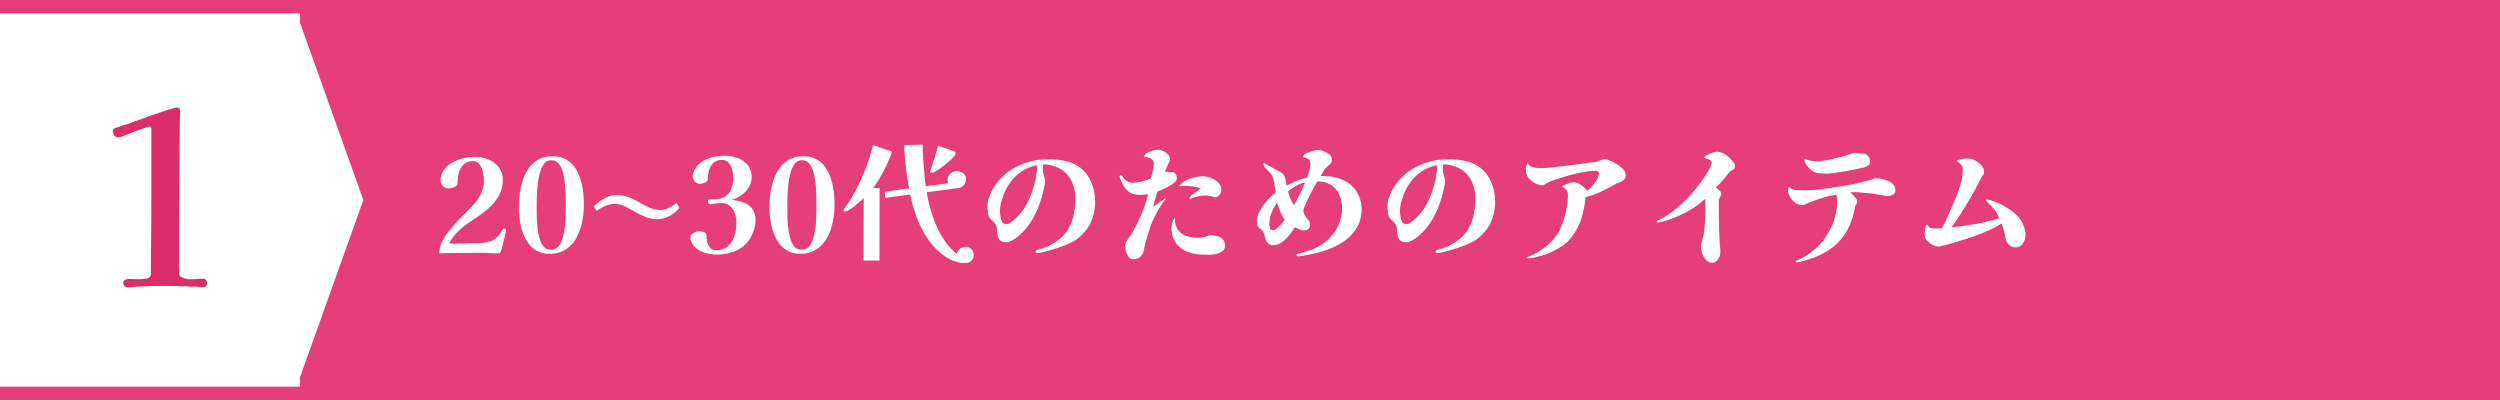 <svg xmlns="http://www.w3.org/2000/svg" width="375" height="60" viewBox="0 0 375 60">
  <g id="グループ_11279" data-name="グループ 11279" transform="translate(0 -3640)">
    <rect id="長方形_957" data-name="長方形 957" width="375" height="60" transform="translate(0 3640)" fill="#e53e78"/>
    <path id="合体_15" data-name="合体 15" d="M-3280.5,56H-3325V0h45V1.4l9.5,26.6-9.5,26.6V56Z" transform="translate(3325 3642)" fill="#fff"/>
    <path id="パス_51009" data-name="パス 51009" d="M10.9,19.6a4.453,4.453,0,0,1-.1.49q-.1.43-.23.98t-.25,1q-.12.45-.16.57-.08.26-.21.31a1.072,1.072,0,0,1-.37.05q-.6,0-1.19-.04t-1.17-.04q-.52,0-1.06.01t-1.06.01q-1.04,0-2.09.01T.9,23a4.236,4.236,0,0,1,.43-1.81,9.592,9.592,0,0,1,1.03-1.55,20.55,20.55,0,0,1,1.72-1.93q.92-.91,1.8-1.85a6.769,6.769,0,0,0,1.23-1.73,4.56,4.56,0,0,0,.47-2.05,6.343,6.343,0,0,0-.07-.89,4.1,4.1,0,0,0-.26-.96,2.068,2.068,0,0,0-.52-.77,1.215,1.215,0,0,0-.85-.3,1.866,1.866,0,0,0-1.05.31,2.3,2.3,0,0,0-.75.81,2.891,2.891,0,0,0-.35,1.07,8.188,8.188,0,0,0-.09,1.15.513.513,0,0,1-.27.45,1.824,1.824,0,0,1-.61.24,2.888,2.888,0,0,1-.56.07,1.086,1.086,0,0,1-.75-.36,1.042,1.042,0,0,1-.37-.74,2.736,2.736,0,0,1,.5-1.65A3.957,3.957,0,0,1,2.86,9.38a6.325,6.325,0,0,1,1.68-.65,7.494,7.494,0,0,1,1.7-.21,5.19,5.19,0,0,1,1.99.39A3.86,3.86,0,0,1,9.8,10.07a2.948,2.948,0,0,1,.62,1.91,4.729,4.729,0,0,1-.7,2.56,8.137,8.137,0,0,1-1.78,2q-.74.6-1.53,1.12T4.87,18.73a10.529,10.529,0,0,0-1.39,1.22,6.471,6.471,0,0,0-1.1,1.59q1.16,0,2.31-.03T7,21.46a6.126,6.126,0,0,0,1.12-.14,3.215,3.215,0,0,0,1.04-.44,2.677,2.677,0,0,0,.63-.59q.25-.33.49-.71a1.915,1.915,0,0,1,.16-.21.279.279,0,0,1,.22-.09Q10.9,19.28,10.9,19.6Zm8.96-3.74q0-1.06-.04-2.14a16.393,16.393,0,0,0-.22-2.14,6.091,6.091,0,0,0-.29-1.11,2.969,2.969,0,0,0-.59-1.01,1.332,1.332,0,0,0-1.04-.42,1.286,1.286,0,0,0-1.09.56,4.233,4.233,0,0,0-.64,1.44,11.513,11.513,0,0,0-.32,1.85q-.09.97-.11,1.81T15.5,16q0,.44.01,1.22t.09,1.67a10.516,10.516,0,0,0,.29,1.7,3.669,3.669,0,0,0,.61,1.33,1.272,1.272,0,0,0,1.06.52,1.521,1.521,0,0,0,1.09-.37,2.439,2.439,0,0,0,.6-.93,6.382,6.382,0,0,0,.31-1.12,12.323,12.323,0,0,0,.26-2.08Q19.86,16.9,19.86,15.86Zm2.72-.16a13.181,13.181,0,0,1-.25,2.51,8.6,8.6,0,0,1-.83,2.39,4.851,4.851,0,0,1-1.58,1.78,4.31,4.31,0,0,1-2.48.68,3.72,3.72,0,0,1-2.26-.66,4.609,4.609,0,0,1-1.42-1.72,8.378,8.378,0,0,1-.73-2.27,13.52,13.52,0,0,1-.21-2.31,15.448,15.448,0,0,1,.14-2.02,11.265,11.265,0,0,1,.47-2.06,6.685,6.685,0,0,1,.91-1.81,4.374,4.374,0,0,1,1.44-1.29,4.208,4.208,0,0,1,2.08-.48,4.106,4.106,0,0,1,2,.45,3.925,3.925,0,0,1,1.35,1.21,6.3,6.3,0,0,1,.83,1.7,10.455,10.455,0,0,1,.42,1.95A16.535,16.535,0,0,1,22.58,15.7Zm14.32.5a5.062,5.062,0,0,1-1.49,1.21,3.8,3.8,0,0,1-1.83.47,4.6,4.6,0,0,1-1.77-.35,13.682,13.682,0,0,1-1.63-.8q-.78-.45-1.5-.8a3.156,3.156,0,0,0-1.38-.35,3.741,3.741,0,0,0-1.47.3,6.453,6.453,0,0,0-1.31.74l-.44-.64a5.663,5.663,0,0,1,.96-.83,6.129,6.129,0,0,1,1.2-.65,3.286,3.286,0,0,1,1.24-.26,4.882,4.882,0,0,1,1.83.34,12.682,12.682,0,0,1,1.63.79,16.883,16.883,0,0,0,1.54.79,3.739,3.739,0,0,0,1.54.34,2.827,2.827,0,0,0,1.33-.33,7.87,7.87,0,0,0,1.15-.73Zm11.42,1.86a4.848,4.848,0,0,1-.28,1.59,5.417,5.417,0,0,1-.78,1.48,4.548,4.548,0,0,1-1.18,1.11,5.507,5.507,0,0,1-1.69.72,7.762,7.762,0,0,1-1.83.22,6.857,6.857,0,0,1-1.4-.15,4.338,4.338,0,0,1-1.33-.51,2.843,2.843,0,0,1-.99-.98,2.3,2.3,0,0,1-.2-.43,1.421,1.421,0,0,1-.08-.47.676.676,0,0,1,.23-.5,1.6,1.6,0,0,1,.55-.34,1.63,1.63,0,0,1,.56-.12,2.338,2.338,0,0,1,.67.12.477.477,0,0,1,.39.48,4.446,4.446,0,0,0,.12,1,2.019,2.019,0,0,0,.43.88,1.135,1.135,0,0,0,.91.36,2.678,2.678,0,0,0,1.45-.37,2.759,2.759,0,0,0,.94-.98,4.488,4.488,0,0,0,.5-1.34,7.285,7.285,0,0,0,.15-1.47,4.034,4.034,0,0,0-.24-1.37,2.556,2.556,0,0,0-.74-1.1,1.923,1.923,0,0,0-1.3-.43,5.4,5.4,0,0,0-.65.04l-.65.08-.17.04a.874.874,0,0,1-.19.02.267.267,0,0,1-.23-.14.514.514,0,0,1-.09-.28q0-.28.23-.31a3.336,3.336,0,0,1,.43-.03q.3,0,.62-.01a2.457,2.457,0,0,0,.6-.09,2.264,2.264,0,0,0,1.46-1.15A3.823,3.823,0,0,0,45,11.82a5.908,5.908,0,0,0-.14-1.22,2.7,2.7,0,0,0-.51-1.13A1.3,1.3,0,0,0,43.26,9,1.724,1.724,0,0,0,42,9.45a2.481,2.481,0,0,0-.65,1.11,4.821,4.821,0,0,0-.19,1.34.439.439,0,0,1-.22.37,1.544,1.544,0,0,1-.5.22,1.978,1.978,0,0,1-.46.07.943.943,0,0,1-.8-.37,1.371,1.371,0,0,1-.28-.85,1.482,1.482,0,0,1,.16-.59,3.577,3.577,0,0,1,.3-.55,3.614,3.614,0,0,1,1.22-1.12,5.194,5.194,0,0,1,1.55-.56,8.6,8.6,0,0,1,1.63-.16,5.33,5.33,0,0,1,1.86.34,3.608,3.608,0,0,1,1.52,1.04,2.638,2.638,0,0,1,.6,1.78,2.958,2.958,0,0,1-.43,1.58,3.984,3.984,0,0,1-1.11,1.18,4.716,4.716,0,0,1-1.48.7,7.584,7.584,0,0,1,1.79.39,2.863,2.863,0,0,1,1.31.92A2.782,2.782,0,0,1,48.32,18.06Zm9.14-2.2q0-1.06-.04-2.14a16.393,16.393,0,0,0-.22-2.14,6.09,6.09,0,0,0-.29-1.11,2.969,2.969,0,0,0-.59-1.01,1.332,1.332,0,0,0-1.04-.42,1.286,1.286,0,0,0-1.09.56,4.233,4.233,0,0,0-.64,1.44,11.513,11.513,0,0,0-.32,1.85q-.09.97-.11,1.81T53.1,16q0,.44.01,1.22t.09,1.67a10.517,10.517,0,0,0,.29,1.7,3.669,3.669,0,0,0,.61,1.33,1.272,1.272,0,0,0,1.06.52,1.521,1.521,0,0,0,1.09-.37,2.439,2.439,0,0,0,.6-.93,6.382,6.382,0,0,0,.31-1.12,12.323,12.323,0,0,0,.26-2.08Q57.46,16.9,57.46,15.86Zm2.72-.16a13.181,13.181,0,0,1-.25,2.51,8.6,8.6,0,0,1-.83,2.39,4.851,4.851,0,0,1-1.58,1.78,4.31,4.31,0,0,1-2.48.68,3.72,3.72,0,0,1-2.26-.66,4.609,4.609,0,0,1-1.42-1.72,8.378,8.378,0,0,1-.73-2.27,13.521,13.521,0,0,1-.21-2.31,15.448,15.448,0,0,1,.14-2.02,11.265,11.265,0,0,1,.47-2.06,6.685,6.685,0,0,1,.91-1.81,4.374,4.374,0,0,1,1.44-1.29,4.208,4.208,0,0,1,2.08-.48,4.106,4.106,0,0,1,2,.45,3.925,3.925,0,0,1,1.35,1.21,6.3,6.3,0,0,1,.83,1.7,10.455,10.455,0,0,1,.42,1.95A16.536,16.536,0,0,1,60.18,15.7Zm8.58-7.84a.533.533,0,0,1-.06.24,25.941,25.941,0,0,1-1.2,2.64,19.963,19.963,0,0,1-1.52,2.46h.96l-.02,10.88h-2.4l.04-9.38a7.467,7.467,0,0,1-.55.53q-.37.33-.8.67a7.345,7.345,0,0,1-.84.58,1.422,1.422,0,0,1-.65.24.177.177,0,0,1-.2-.2,1.244,1.244,0,0,1,.21-.36q.21-.3.45-.63t.3-.43a29.249,29.249,0,0,0,1.4-2.6q.68-1.42,1.22-2.9a20.481,20.481,0,0,0,.82-2.82q.48.14.96.3l.96.32a3.1,3.1,0,0,0,.4.13,2.318,2.318,0,0,1,.38.13A.206.206,0,0,1,68.76,7.86Zm12.3,15.4a1.1,1.1,0,0,1-.38.86,1.305,1.305,0,0,1-.9.34,5.052,5.052,0,0,1-1.24-.18,4.8,4.8,0,0,1-1.16-.44,9.546,9.546,0,0,1-2.88-2.55,14.037,14.037,0,0,1-1.87-3.4,25.04,25.04,0,0,1-1.11-3.71l-3.74.5-.06-.92,3.66-.52q-.32-1.6-.5-3.23T70.6,6.76l2.8-.06q0,.78.05,1.57t.11,1.57q.06.78.13,1.56t.17,1.54l3.4-.46a.986.986,0,0,1-.12-.48,1.251,1.251,0,0,1,.39-.95,1.329,1.329,0,0,1,.95-.37,1.687,1.687,0,0,1,.99.3,1.045,1.045,0,0,1,.43.92,1.3,1.3,0,0,1-.32.86,1.211,1.211,0,0,1-.8.44L74,13.84a26.617,26.617,0,0,0,.84,3.38,15.6,15.6,0,0,0,1.43,3.21,10.368,10.368,0,0,0,2.23,2.65,1.651,1.651,0,0,1,.51-.77,1.318,1.318,0,0,1,.87-.29,1.087,1.087,0,0,1,.85.37A1.265,1.265,0,0,1,81.06,23.26ZM78.34,8.02a.952.952,0,0,1-.29.49,8.359,8.359,0,0,1-.73.72q-.44.39-.93.76t-.89.62a2.245,2.245,0,0,1-.58.29.52.52,0,0,1-.16.02q-.24,0-.24-.2,0-.02.1-.31t.22-.68q.12-.39.24-.72a3.961,3.961,0,0,0,.14-.43q.12-.42.25-.84t.23-.86q.08.02.47.15t.86.28q.47.15.82.27a2.734,2.734,0,0,1,.37.14A.407.407,0,0,1,78.34,8.02ZM90.6,9.78a6.233,6.233,0,0,0-3.24,1.65,7.9,7.9,0,0,0-1.94,3.11,8.727,8.727,0,0,0-.3,1.03A4.831,4.831,0,0,0,85,16.64a6.323,6.323,0,0,0,.06.77,2.524,2.524,0,0,0,.25.84.639.639,0,0,0,.61.37,1.038,1.038,0,0,0,.57-.19q.29-.19.49-.35a7.952,7.952,0,0,0,1.94-2.34,13,13,0,0,0,1.2-2.96A13.745,13.745,0,0,0,90.6,9.78Zm8.66,5.44a7.5,7.5,0,0,1-.53,2.91,6.768,6.768,0,0,1-1.77,2.39,5.835,5.835,0,0,1-1.4.91,15.263,15.263,0,0,1-1.68.68q-.86.29-1.62.51-.32.08-.83.2a3.68,3.68,0,0,1-.73.12,1.347,1.347,0,0,0-.22-.03.134.134,0,0,1-.14-.15.2.2,0,0,1,.07-.16.366.366,0,0,1,.15-.08q.4-.16.81-.28a5.358,5.358,0,0,0,.79-.3,10.561,10.561,0,0,0,1.7-1.03,5.327,5.327,0,0,0,1.32-1.47,6.744,6.744,0,0,0,.87-2.22,11.749,11.749,0,0,0,.25-2.36,6.084,6.084,0,0,0-.66-2.9,4.37,4.37,0,0,0-2.22-1.92,6.709,6.709,0,0,0-.83-.27,3.5,3.5,0,0,0-.87-.11.562.562,0,0,0-.11.01.562.562,0,0,1-.11.01q-.02.16-.05.34a2.073,2.073,0,0,0-.03.34,2.842,2.842,0,0,0,.16.94,2.842,2.842,0,0,1,.16.94,2.9,2.9,0,0,1-.06.59q-.06.29-.12.57a16.557,16.557,0,0,1-.88,2.84,12.447,12.447,0,0,1-1.47,2.64,8.425,8.425,0,0,1-2.15,2.06,3.872,3.872,0,0,1-.55.28,1.58,1.58,0,0,1-.61.12,1.178,1.178,0,0,1-.93-.33,1.723,1.723,0,0,1-.37-.93q-.04-.46-.07-.77a1.668,1.668,0,0,0-.17-.59,2.023,2.023,0,0,0-.52-.6,1.779,1.779,0,0,1-.61-.98,5.809,5.809,0,0,1-.11-1.16,4.255,4.255,0,0,1,.24-1.34,6.5,6.5,0,0,1,.56-1.26,8.629,8.629,0,0,1,3.57-3.39A10.565,10.565,0,0,1,92.3,8.88a11.117,11.117,0,0,1,2.7.31,5.594,5.594,0,0,1,2.2,1.09,5.369,5.369,0,0,1,1.54,2.22,5.775,5.775,0,0,1,.4,1.33A8.1,8.1,0,0,1,99.26,15.22Zm12.28-3.48a.847.847,0,0,1-.36.61,5.492,5.492,0,0,1-.87.6,9.059,9.059,0,0,1-.99.49l-.72.3q-.14.58-.33,1.15a7.85,7.85,0,0,0-.29,1.15q.16-.14.53-.41t.76-.53q.39-.26.57-.36l.06.08a6.984,6.984,0,0,0-.74.98q-.34.54-.62,1.08-.28.52-.55,1.05a5.888,5.888,0,0,0-.43,1.11q-.2.62-.41,1.25t-.37,1.27q-.06.26-.11.51t-.11.51a1.916,1.916,0,0,1-.53.96,1.5,1.5,0,0,1-1.05.34.8.8,0,0,1-.68-.36,2.576,2.576,0,0,1-.39-.83,3.063,3.063,0,0,1-.13-.79,1.182,1.182,0,0,1,.19-.68q.19-.28.39-.6a12.019,12.019,0,0,0,.88-1.42q.44-.82.83-1.72t.69-1.77a11.891,11.891,0,0,0,.44-1.59,5.245,5.245,0,0,1-.64.08q-.32.02-.66.02a3.331,3.331,0,0,1-.83-.1,2.219,2.219,0,0,1-.75-.36,2.965,2.965,0,0,1-.79-.93,6.023,6.023,0,0,1-.53-1.11.552.552,0,0,0-.03-.11.552.552,0,0,1-.03-.11q0-.22.2-.22.12,0,.23.17a4.455,4.455,0,0,0,.29.39,1.643,1.643,0,0,0,.49.39,1.68,1.68,0,0,0,.81.17,5.452,5.452,0,0,0,1.37-.19,9.122,9.122,0,0,0,1.29-.43q.16-.52.3-1.16a5.551,5.551,0,0,0,.14-1.18.645.645,0,0,0-.27-.53,1.807,1.807,0,0,0-.62-.31,3.147,3.147,0,0,0-.61-.12,1.364,1.364,0,0,1,.57-.58,3.291,3.291,0,0,1,.84-.33,3.447,3.447,0,0,1,.81-.11,1.639,1.639,0,0,1,.72.2,2.457,2.457,0,0,1,.7.52.984.984,0,0,1,.3.68.771.771,0,0,1-.07.33q-.07.15-.15.31a9.5,9.5,0,0,0-.52,1.24,2.574,2.574,0,0,1,.34.06,1.4,1.4,0,0,0,.34.04q.1,0,.2-.01t.2-.01a.567.567,0,0,1,.52.32A1.233,1.233,0,0,1,111.54,11.74Zm7.22,10.16a.913.913,0,0,1-.43.78,2.551,2.551,0,0,1-.83.4,5.347,5.347,0,0,1-.74.11,5.784,5.784,0,0,1-.76.01h-.38a6.963,6.963,0,0,1-2.43-.41,3.807,3.807,0,0,1-1.78-1.31,3.854,3.854,0,0,1-.67-2.36,2.953,2.953,0,0,1,.15-.8,1.544,1.544,0,0,1,.37-.7v.2a2.639,2.639,0,0,0,.43,1.64,2.6,2.6,0,0,0,1.22.91,4.759,4.759,0,0,0,1.69.29h.34a5.6,5.6,0,0,0,1.14-.24l.23-.08a.975.975,0,0,1,.21-.06,4.06,4.06,0,0,1,1.06.14,1.772,1.772,0,0,1,.85.49A1.387,1.387,0,0,1,118.76,21.9Zm-.56-8.44a1.16,1.16,0,0,1-.31.79.987.987,0,0,1-.77.35,2.186,2.186,0,0,0-.64-.21,3.885,3.885,0,0,0-.7-.07,5.189,5.189,0,0,0-1.15.15,5.914,5.914,0,0,0-1.13.37q-.08-.04-.08-.1,0-.12.22-.34a4.767,4.767,0,0,1,.53-.45q.31-.23.59-.42a4.171,4.171,0,0,1,.4-.25,4.329,4.329,0,0,0-1.16-.31,8.95,8.95,0,0,0-1.2-.09q-.2,0-.4.01a2.733,2.733,0,0,0-.4.05l-.1-.06a1.1,1.1,0,0,1,.27-.29q.17-.13.31-.25a4.116,4.116,0,0,1,1.44-.67,6.091,6.091,0,0,1,1.56-.23,3.189,3.189,0,0,1,1.17.25,3.257,3.257,0,0,1,1.09.7A1.446,1.446,0,0,1,118.2,13.46ZM127.72,18a6.537,6.537,0,0,1-.67-1.24,13.884,13.884,0,0,1-.47-1.34,7,7,0,0,0-.85,1.51,4.54,4.54,0,0,0-.31,1.71,2.805,2.805,0,0,0,.07.57.367.367,0,0,0,.39.33,1.074,1.074,0,0,0,.66-.3,5.855,5.855,0,0,0,.68-.67Q127.54,18.2,127.72,18Zm3.02-5.64a4.978,4.978,0,0,0-1.34.53,10.052,10.052,0,0,0-1.18.81,4.944,4.944,0,0,0,.33,1.07,6.666,6.666,0,0,0,.53.99q.48-.8.91-1.66A16.491,16.491,0,0,0,130.74,12.36Zm8.5,3.94a5.5,5.5,0,0,1-.69,2.81,6.272,6.272,0,0,1-1.84,2,10.7,10.7,0,0,1-2.53,1.31,17.918,17.918,0,0,1-2.74.76q-.16.02-.52.09t-.7.12a3.839,3.839,0,0,1-.48.05.51.51,0,0,1-.18-.03q-.08-.03-.08-.17,0-.1.14-.15l.2-.07q.42-.1.84-.22t.84-.26a7.885,7.885,0,0,0,2.45-1.39,6.706,6.706,0,0,0,1.72-2.17,6.084,6.084,0,0,0,.63-2.76,4.819,4.819,0,0,0-.42-2.06,3.357,3.357,0,0,0-1.24-1.43,3.573,3.573,0,0,0-2.04-.51q-.6,1-1.13,2.06t-.95,2.16a1.606,1.606,0,0,0,.25.95,7.43,7.43,0,0,0,.5.63.959.959,0,0,1,.25.66.822.822,0,0,1-.26.65.959.959,0,0,1-.66.23,1.888,1.888,0,0,1-.71-.15,4.823,4.823,0,0,1-.67-.33,9.642,9.642,0,0,1-.8,1.15,5.967,5.967,0,0,1-1.12,1.09,2.15,2.15,0,0,1-1.3.46,1.065,1.065,0,0,1-.8-.27,1.532,1.532,0,0,1-.37-.67q-.11-.4-.25-.8a1.179,1.179,0,0,0-.27-.49,3.761,3.761,0,0,0-.35-.31,1.11,1.11,0,0,1-.3-.37,1.485,1.485,0,0,1-.12-.67,3.316,3.316,0,0,1,.46-1.61,8.379,8.379,0,0,1,1.12-1.56,9.281,9.281,0,0,1,1.24-1.17,4.476,4.476,0,0,0-.09-.65q-.07-.33-.11-.65a4.212,4.212,0,0,0-.26-1,2.577,2.577,0,0,0-.58-.84,2.213,2.213,0,0,0-.25-.25,2.212,2.212,0,0,1-.25-.25,1.529,1.529,0,0,1-.22-.32.841.841,0,0,1-.08-.38q0-.04.06-.05t.08.01q.56.32,1.13.64t1.13.62a1.692,1.692,0,0,1,.54.38,1.406,1.406,0,0,1,.3.58,4.319,4.319,0,0,1,.13.56,5.254,5.254,0,0,0,.13.58q.72-.38,1.47-.71a6.705,6.705,0,0,1,1.55-.47q.18-.52.35-1.06a3.643,3.643,0,0,0,.17-1.1.7.7,0,0,0-.35-.66,2.483,2.483,0,0,0-.75-.28.56.56,0,0,1,.31-.46,3.144,3.144,0,0,1,.69-.33q.38-.13.56-.17a3.294,3.294,0,0,1,.37-.06,3.535,3.535,0,0,1,.37-.02,2.71,2.71,0,0,1,1.67.69,1.007,1.007,0,0,1,.35.75.888.888,0,0,1-.29.66q-.29.28-.55.52a2.658,2.658,0,0,0-.45.6q-.25.42-.41.66h.34a8.25,8.25,0,0,1,2.12.27,5.556,5.556,0,0,1,1.86.88,4.286,4.286,0,0,1,1.34,1.65A4.8,4.8,0,0,1,139.24,16.3ZM150.6,9.78a6.233,6.233,0,0,0-3.24,1.65,7.9,7.9,0,0,0-1.94,3.11,8.726,8.726,0,0,0-.3,1.03,4.831,4.831,0,0,0-.12,1.07,6.325,6.325,0,0,0,.06.77,2.524,2.524,0,0,0,.25.84.639.639,0,0,0,.61.37,1.038,1.038,0,0,0,.57-.19q.29-.19.49-.35a7.952,7.952,0,0,0,1.94-2.34,13,13,0,0,0,1.2-2.96A13.745,13.745,0,0,0,150.6,9.78Zm8.66,5.44a7.5,7.5,0,0,1-.53,2.91,6.768,6.768,0,0,1-1.77,2.39,5.834,5.834,0,0,1-1.4.91,15.265,15.265,0,0,1-1.68.68q-.86.29-1.62.51-.32.08-.83.2a3.68,3.68,0,0,1-.73.12,1.347,1.347,0,0,0-.22-.03.134.134,0,0,1-.14-.15.2.2,0,0,1,.07-.16.366.366,0,0,1,.15-.08q.4-.16.81-.28a5.358,5.358,0,0,0,.79-.3,10.561,10.561,0,0,0,1.7-1.03,5.327,5.327,0,0,0,1.32-1.47,6.744,6.744,0,0,0,.87-2.22,11.749,11.749,0,0,0,.25-2.36,6.084,6.084,0,0,0-.66-2.9,4.37,4.37,0,0,0-2.22-1.92,6.709,6.709,0,0,0-.83-.27,3.5,3.5,0,0,0-.87-.11.562.562,0,0,0-.11.01.562.562,0,0,1-.11.01q-.02.16-.05.34a2.072,2.072,0,0,0-.03.34,2.842,2.842,0,0,0,.16.94,2.842,2.842,0,0,1,.16.94,2.9,2.9,0,0,1-.06.59q-.06.29-.12.57a16.556,16.556,0,0,1-.88,2.84,12.447,12.447,0,0,1-1.47,2.64,8.425,8.425,0,0,1-2.15,2.06,3.871,3.871,0,0,1-.55.28,1.58,1.58,0,0,1-.61.12,1.178,1.178,0,0,1-.93-.33,1.723,1.723,0,0,1-.37-.93q-.04-.46-.07-.77a1.668,1.668,0,0,0-.17-.59,2.023,2.023,0,0,0-.52-.6,1.779,1.779,0,0,1-.61-.98,5.809,5.809,0,0,1-.11-1.16,4.255,4.255,0,0,1,.24-1.34,6.5,6.5,0,0,1,.56-1.26,8.629,8.629,0,0,1,3.57-3.39,10.565,10.565,0,0,1,4.81-1.11,11.117,11.117,0,0,1,2.7.31,5.594,5.594,0,0,1,2.2,1.09,5.369,5.369,0,0,1,1.54,2.22,5.775,5.775,0,0,1,.4,1.33A8.1,8.1,0,0,1,159.26,15.22Zm19.58-3.9a.946.946,0,0,1-.29.7,2.786,2.786,0,0,1-.97.46q-.92.5-2.09,1.1a13.427,13.427,0,0,1-2.67,1,10.249,10.249,0,0,1-.15,1.22q-.13.76-.35,1.59a7.888,7.888,0,0,1-.56,1.51,10.738,10.738,0,0,1-1.1,1.77,5.866,5.866,0,0,1-1.35,1.24,13.025,13.025,0,0,1-2.03,1.07,6.842,6.842,0,0,1-.86.31q-.56.17-1.17.31a4.864,4.864,0,0,1-1.07.14q-.1-.02-.11-.09t.13-.13l.41-.18q.23-.1.35-.14a9.288,9.288,0,0,0,1.48-.88,9.161,9.161,0,0,0,1.57-1.43,6.657,6.657,0,0,0,1.19-1.95,12.819,12.819,0,0,0,.79-2.68,10.044,10.044,0,0,0,.19-2.12.966.966,0,0,0-.28-.7,3.486,3.486,0,0,0-.6-.44,4.539,4.539,0,0,1,.88-.46,2.386,2.386,0,0,1,.86-.2,1.333,1.333,0,0,1,.28.03,2.44,2.44,0,0,1,.26.07,2.58,2.58,0,0,1,.81.49,9.243,9.243,0,0,1,.73.69,7.587,7.587,0,0,0,.71-.73,6.275,6.275,0,0,0,.71-.99,1.876,1.876,0,0,0,.3-.9.352.352,0,0,0-.12-.27.969.969,0,0,0-.58-.11,7.258,7.258,0,0,0-1.15.11q-.67.11-1.39.27t-1.35.34q-.63.18-1.05.32-.5.16-1.14.36a4.114,4.114,0,0,0-.98.42,4.934,4.934,0,0,1-.43.26.828.828,0,0,1-.39.1.785.785,0,0,1-.17-.02l-.17-.04a3.566,3.566,0,0,1-1.58-.96,2.258,2.258,0,0,1-.46-1.48,2.124,2.124,0,0,1,.08-.41.8.8,0,0,1,.2-.41,1.245,1.245,0,0,0,.72.56,4.034,4.034,0,0,0,1.44.18q.36,0,1.13-.08t1.73-.19q.96-.11,1.9-.23t1.67-.22l1.01-.14a4.809,4.809,0,0,1,.52-.04.975.975,0,0,0,.44-.14,5.016,5.016,0,0,1,.49-.2,1.65,1.65,0,0,1,.53-.12,1.328,1.328,0,0,1,.37.1q.27.1.54.21a3.1,3.1,0,0,1,.37.17q.4.22.83.51a3.322,3.322,0,0,1,.73.66A1.091,1.091,0,0,1,178.84,11.32Zm16.4-1.46a.677.677,0,0,1-.19.53,1.6,1.6,0,0,1-.51.29q-.52.64-1.06,1.27t-1.12,1.21a4.317,4.317,0,0,1,.52.39.725.725,0,0,1,.32.51.89.89,0,0,1-.16.44,1.4,1.4,0,0,0-.2.54,1.457,1.457,0,0,0-.02.24v.24q0,1.58.03,3.16t.13,3.16q.04.24.06.49t.02.49a1.968,1.968,0,0,1-.58,1.33.9.9,0,0,1-.64.27,1.206,1.206,0,0,1-.91-.42,2.8,2.8,0,0,1-.59-.99,3.1,3.1,0,0,1-.2-1.01,1.454,1.454,0,0,1,.06-.42q.06-.2.1-.4.1-.4.21-.81a3.965,3.965,0,0,0,.13-.85q.08-.76.13-1.5t.05-1.48q0-.44-.01-.87t-.01-.87a13.956,13.956,0,0,1-2.87,2.03,18.157,18.157,0,0,1-3.25,1.33q-.14.02-.5.11a2.522,2.522,0,0,1-.48.09q-.04,0-.13-.01t-.09-.09q0-.06.18-.16t.37-.2a2.244,2.244,0,0,1,.25-.12,15.456,15.456,0,0,0,2.74-2,22.429,22.429,0,0,0,2.34-2.46q.22-.28.61-.8t.8-1.12a9.976,9.976,0,0,0,.69-1.16,2.172,2.172,0,0,0,.28-.9.38.38,0,0,0-.22-.33,2.171,2.171,0,0,0-.49-.21q-.27-.08-.43-.14.02-.14.26-.29a3.907,3.907,0,0,1,.58-.29q.34-.14.64-.23a1.737,1.737,0,0,1,.44-.09,1.978,1.978,0,0,1,.66.12,3.131,3.131,0,0,1,.6.28,2.307,2.307,0,0,1,.56.42,6.475,6.475,0,0,1,.62.67A1.044,1.044,0,0,1,195.24,9.86ZM219.3,13.5a.727.727,0,0,1-.37.7,1.82,1.82,0,0,1-1.02.19,1.287,1.287,0,0,1-.17-.03q-.52-.1-1.23-.21t-1.47-.19q-.76-.08-1.42-.12a5.292,5.292,0,0,0-1.06.02,1.371,1.371,0,0,1,.27.25l.35.39a2.272,2.272,0,0,1,.24.3.512.512,0,0,1,.14.46.683.683,0,0,1-.09.34,1.863,1.863,0,0,1-.19.28,12.233,12.233,0,0,1-.61,2.36,9.3,9.3,0,0,1-.99,1.96,8.18,8.18,0,0,1-1.56,1.72A9.291,9.291,0,0,1,208.49,23q-.79.4-1.39.64-.16.06-.62.21t-.96.29q-.5.14-.84.2-.32.04-.32-.04a.329.329,0,0,1,.02-.1.182.182,0,0,1,.1-.1,10.078,10.078,0,0,0,1.7-.91,12.61,12.61,0,0,0,1.4-1.11,7.584,7.584,0,0,0,1.07-1.25,15.534,15.534,0,0,0,.87-1.41,8.324,8.324,0,0,0,.78-2.06,9.453,9.453,0,0,0,.26-2.18q0-.14-.01-.37a1.834,1.834,0,0,0-.06-.41q-.05-.18-.17-.16a10.782,10.782,0,0,0-1.29.26q-.69.18-1.34.4t-1.14.41a5.014,5.014,0,0,0-.69.31,1.052,1.052,0,0,1-.54.14,1.994,1.994,0,0,1-.92-.28,2.493,2.493,0,0,1-.8-.81,2.1,2.1,0,0,1-.4-1.19.777.777,0,0,1,.05-.26.188.188,0,0,1,.19-.14,1.45,1.45,0,0,0,.96.42q.58.04,1.08.04t1.16-.03q.66-.03,1.22-.09l1.18-.16q.58-.08,1.08-.16.32-.04.94-.14t1.41-.25q.79-.15,1.59-.33.7-.16,1.22-.31a6.936,6.936,0,0,0,.92-.33,5.561,5.561,0,0,1,.94.09,5.067,5.067,0,0,1,1.02.29,2.256,2.256,0,0,1,.82.54A1.179,1.179,0,0,1,219.3,13.5Zm-3.78-4.22a.658.658,0,0,1-.37.58,2.49,2.49,0,0,1-.73.3q-.44.1-1.18.25t-1.57.29q-.83.14-1.55.24a8.655,8.655,0,0,1-1.1.1q-.52,0-1.02-.04a2.632,2.632,0,0,1-.86-.2,2.284,2.284,0,0,1-.56-.37,3.228,3.228,0,0,1-.57-.63,2.073,2.073,0,0,1-.33-.7.792.792,0,0,1-.02-.19.236.236,0,0,1,.02-.13,2.5,2.5,0,0,0,.65.26,5.151,5.151,0,0,0,1.03.16,6.2,6.2,0,0,0,1.18-.1q.76-.12,1.57-.31t1.45-.37q.64-.18.84-.26a2.275,2.275,0,0,1,.42-.16,1.741,1.741,0,0,1,.46-.06,7.179,7.179,0,0,1,1.11.08,1.509,1.509,0,0,1,.82.37A1.164,1.164,0,0,1,215.52,9.28Zm23.3,10.96a2.315,2.315,0,0,1-.41,1.31,1.189,1.189,0,0,1-1.01.55,1.425,1.425,0,0,1-1.07-.4,1.8,1.8,0,0,1-.49-.96,7.007,7.007,0,0,0-.25-1.09q-.19-.63-.37-1.15a8.248,8.248,0,0,1-1.6.91q-1.1.51-2.4.99-.46.16-1.14.38t-1.41.44q-.73.22-1.37.4t-1.02.26a1.486,1.486,0,0,0-.26.06.886.886,0,0,1-.28.04,1.6,1.6,0,0,1-.6-.13,2.663,2.663,0,0,1-.52-.27,3.036,3.036,0,0,1-.69-.62,1.389,1.389,0,0,1-.23-.92q0-.04.02-.26t.07-.48a3.284,3.284,0,0,1,.09-.38q.1-.2.18-.2.12,0,.2.18a.47.47,0,0,0,.35.29,2.152,2.152,0,0,0,.64.09q.35,0,.65-.03t.38-.03q.3-.52.68-1.33t.77-1.71q.39-.9.71-1.68.16-.4.36-.99t.35-1.12a6.191,6.191,0,0,0,.17-.69q.04-.28.06-.55t.04-.43a2.351,2.351,0,0,0-.06-.68q-.08-.34-.74-.78a.123.123,0,0,0-.02-.07.066.066,0,0,1,0-.07.107.107,0,0,1,.08-.12,5.875,5.875,0,0,1,.96-.18,3.848,3.848,0,0,1,.86-.02,1.97,1.97,0,0,1,.58.18,3.479,3.479,0,0,1,.71.43,2.567,2.567,0,0,1,.59.64,1.378,1.378,0,0,1,.22.83.57.57,0,0,1-.1.34,1.273,1.273,0,0,1-.22.24q-.6,1.24-1.36,2.59t-1.57,2.64q-.81,1.29-1.63,2.39a17.142,17.142,0,0,0,2.02-.23q.96-.17,1.88-.31.76-.14,1.67-.37t1.59-.43a3.911,3.911,0,0,0-.64-1.19,9.733,9.733,0,0,0-.96-1.07.343.343,0,0,0-.1-.1,1.168,1.168,0,0,1-.12-.1q-.06-.06-.12-.11t-.06-.09q0-.16.18-.16a1.8,1.8,0,0,1,.21.03.973.973,0,0,1,.25.07,9.461,9.461,0,0,1,2.27.97,10.157,10.157,0,0,1,1.71,1.29,3.973,3.973,0,0,1,.84,1.12,5.028,5.028,0,0,1,.39,1.07A2.823,2.823,0,0,1,238.82,20.24Z" transform="translate(65 3655)" fill="#fff"/>
    <path id="パス_51008" data-name="パス 51008" d="M7.056-.54q0,.612-.648.612A4.81,4.81,0,0,1,5.85.036,5.084,5.084,0,0,0,5.256,0L2.988-.072Q1.836-.108.684-.108-1.44-.108-3.6,0q-.324.036-.648.054T-4.86.072q-.648,0-.648-.612a.461.461,0,0,1,.234-.468,1.759,1.759,0,0,1,.522-.144q.216,0,.81.018t.738.018a7.422,7.422,0,0,0,1.17-.108.7.7,0,0,0,.666-.756q0-1.116.018-3.06T-1.314-9.2q.018-2.214.018-4.086V-23.616a.734.734,0,0,0-.054-.252.2.2,0,0,0-.2-.144,1.9,1.9,0,0,0-.486.108q-.342.108-.81.288-.612.216-1.332.5t-1.3.5a2.8,2.8,0,0,1-.792.216.66.66,0,0,1-.594-.306,1.2,1.2,0,0,1-.2-.666.4.4,0,0,1,.252-.378,1.791,1.791,0,0,1,.432-.162q.468-.144.936-.306t.936-.306q.252-.108,1.026-.378t1.764-.63q.99-.36,1.89-.648.828-.288,1.512-.486t.72-.2a.934.934,0,0,1,.45.09q.162.09.162.522,0,.144-.018.666T2.97-24.444q-.018.612-.018,1.116,0,2.592-.036,5.31T2.88-12.78Q2.844-10.4,2.844-8.028v4.752q0,.324.018.648t.018.648q0,.468.594.666a3.2,3.2,0,0,0,.954.2q.5,0,1.026-.036t1.062-.036a.463.463,0,0,1,.4.2A.746.746,0,0,1,7.056-.54Z" transform="translate(24 3683)" fill="#db2d6a"/>
  </g>
</svg>
